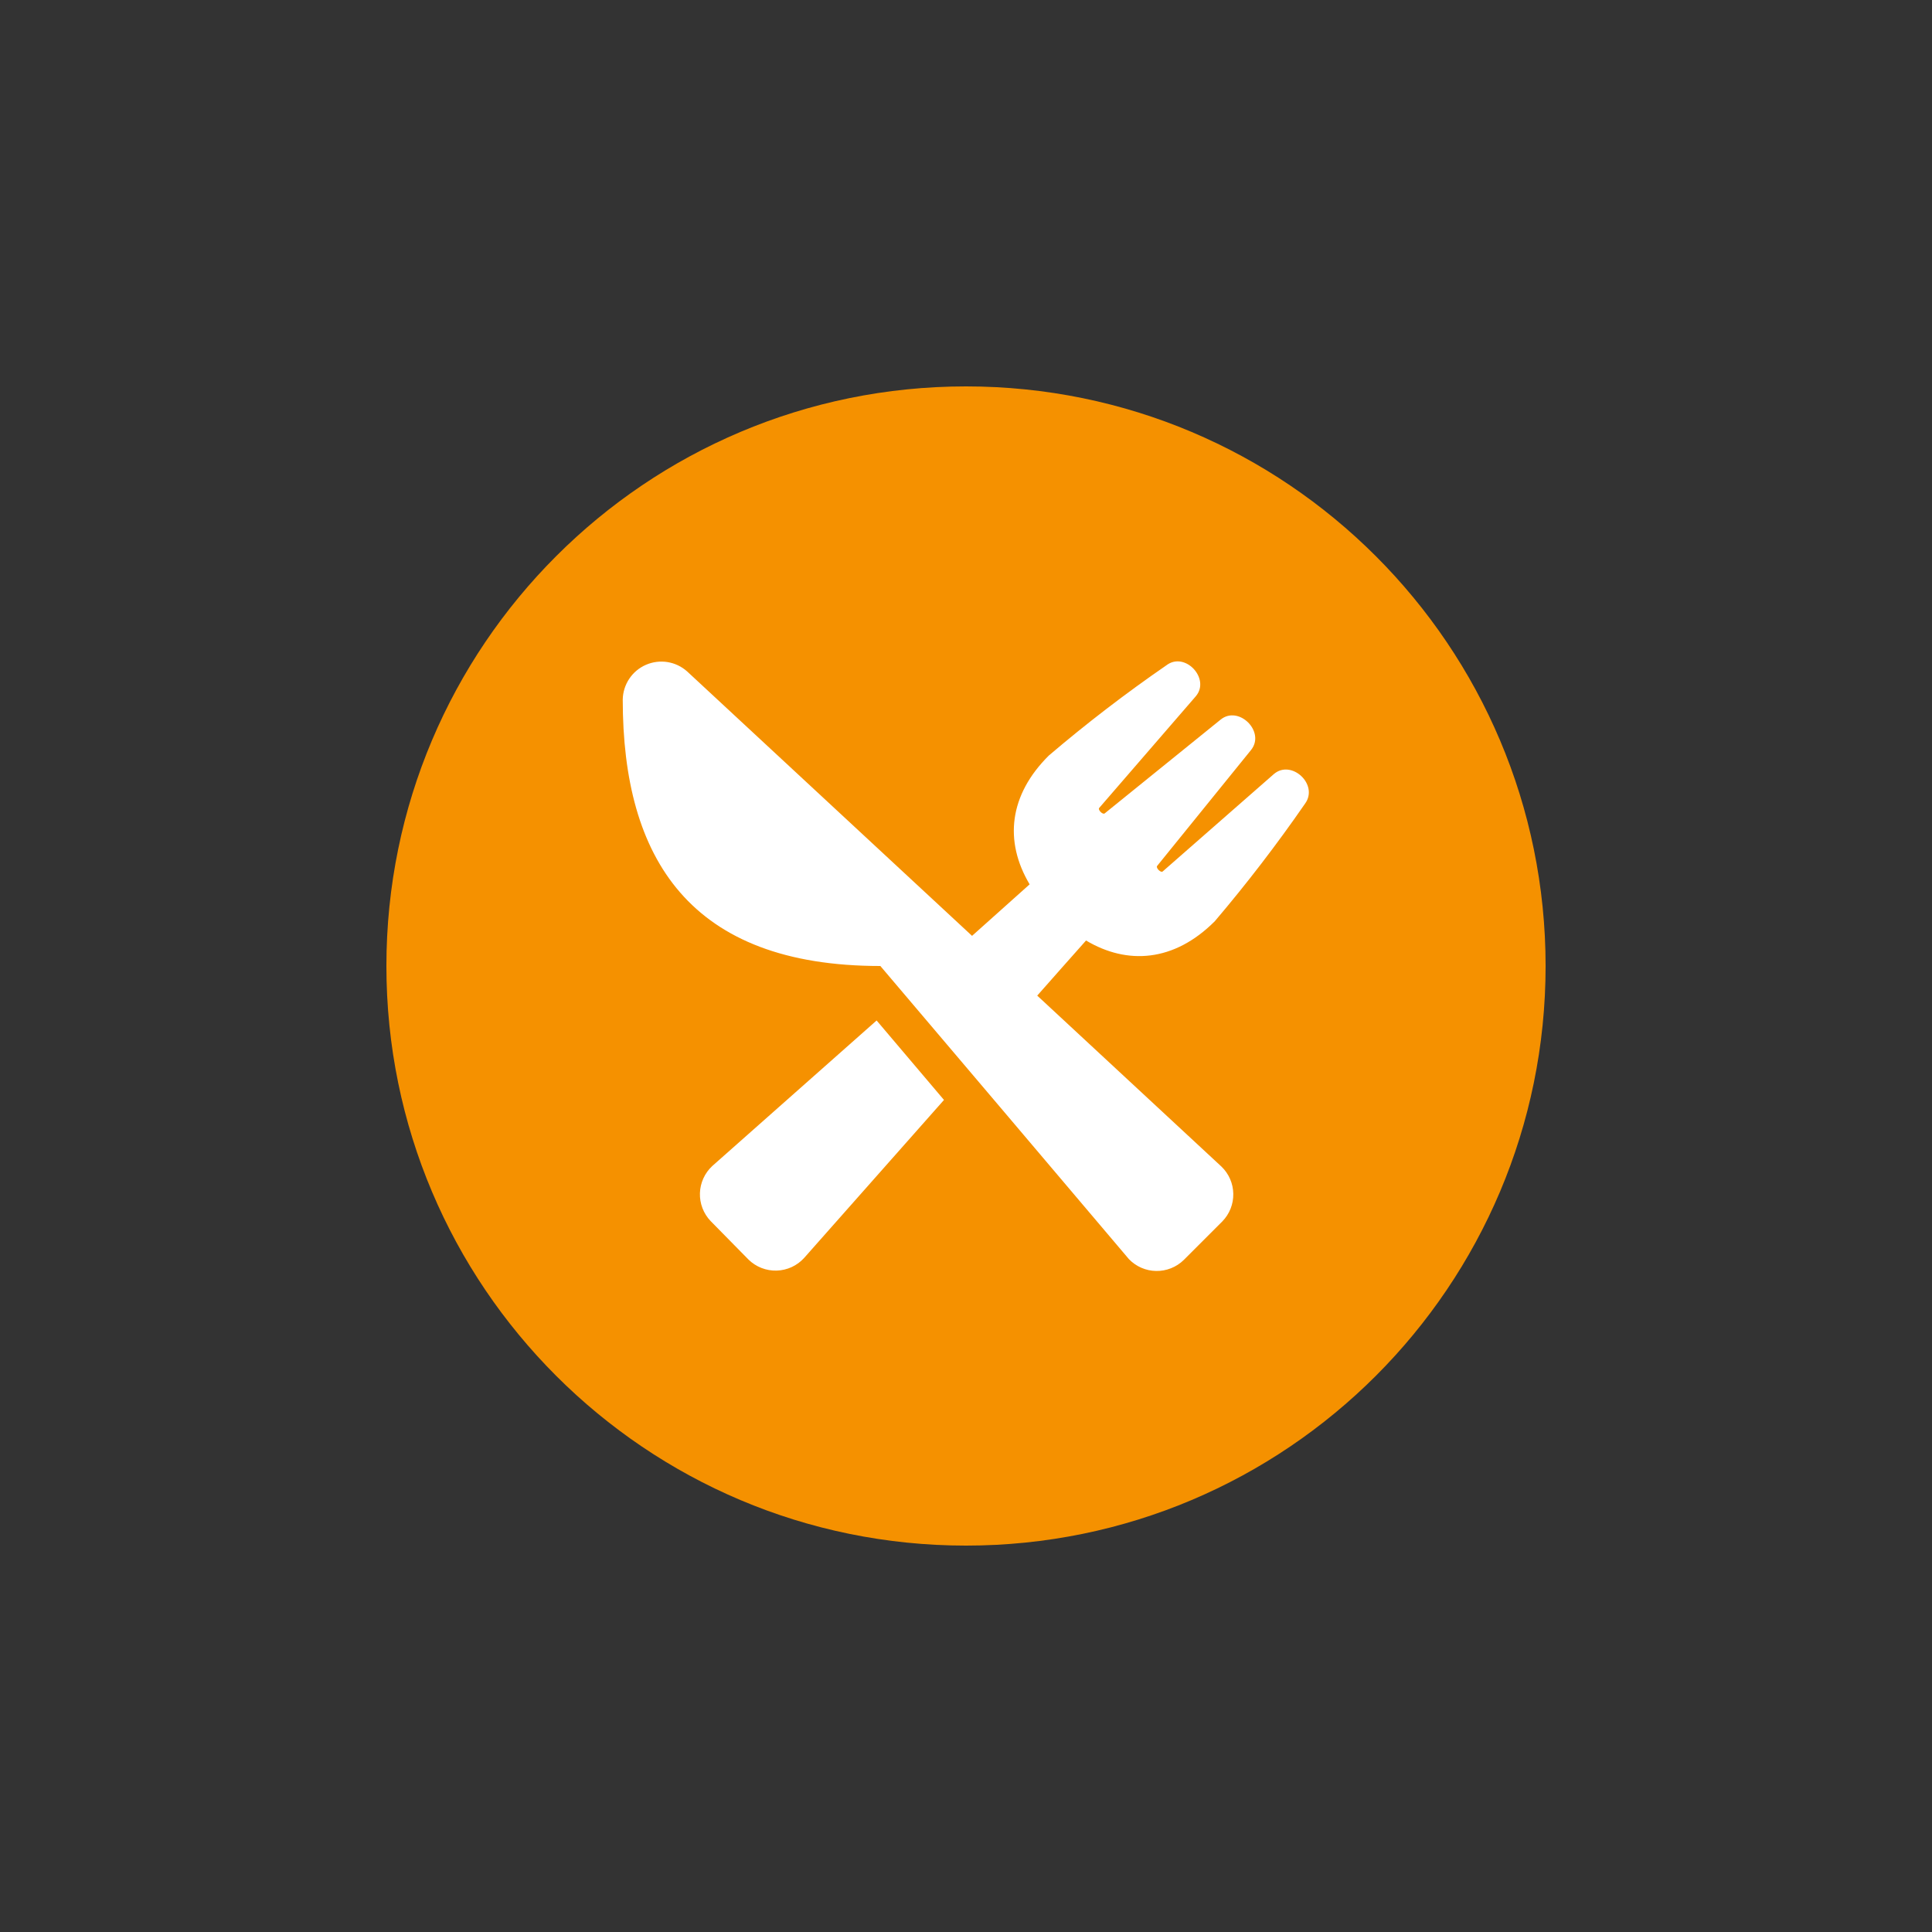 <?xml version="1.0" encoding="UTF-8"?> <svg xmlns="http://www.w3.org/2000/svg" width="106" height="106" viewBox="0 0 106 106" fill="none"><rect x="0" y="0" width="106" height="106" fill="#333333" stroke="none"/><path d="M53 84.8C70.563 84.8 84.8 70.563 84.8 53C84.8 35.437 70.563 21.2 53 21.2C35.438 21.2 21.2 35.437 21.2 53C21.2 70.563 35.438 84.8 53 84.8Z" fill="#F59100"></path><path d="M53.332 51.346L56.491 48.52C55.078 46.145 55.367 43.615 57.544 41.453C59.606 39.695 61.758 38.044 63.989 36.506C65.013 35.715 66.427 37.241 65.607 38.202L60.307 44.329C60.222 44.428 60.505 44.718 60.611 44.626L66.971 39.481C67.96 38.676 69.444 40.146 68.639 41.149L63.487 47.509C63.402 47.615 63.692 47.905 63.791 47.813L69.889 42.471C70.85 41.644 72.37 43.043 71.6 44.096C70.059 46.325 68.408 48.476 66.653 50.541C64.42 52.781 61.848 52.95 59.586 51.601C57.848 53.565 58.639 52.661 56.908 54.625L67.013 64.003C67.215 64.197 67.377 64.428 67.489 64.685C67.601 64.942 67.661 65.218 67.665 65.498C67.67 65.778 67.619 66.055 67.516 66.316C67.412 66.576 67.258 66.813 67.063 67.013L64.943 69.133C64.743 69.328 64.506 69.481 64.247 69.583C63.987 69.686 63.71 69.737 63.431 69.732C63.152 69.728 62.877 69.668 62.62 69.557C62.365 69.445 62.133 69.285 61.94 69.084C60.675 67.579 48.817 53.608 48.301 53C37.849 53 34.167 47.113 34.167 38.379C34.175 37.973 34.299 37.578 34.525 37.24C34.75 36.903 35.068 36.637 35.44 36.475C35.812 36.313 36.223 36.261 36.624 36.325C37.024 36.39 37.398 36.568 37.701 36.839L53.332 51.346ZM39.079 63.974L48.096 55.989L51.792 60.349L44.117 69.02C43.926 69.23 43.694 69.4 43.436 69.519C43.178 69.637 42.898 69.703 42.614 69.712C42.33 69.72 42.047 69.671 41.782 69.569C41.517 69.465 41.275 69.31 41.072 69.112L38.987 66.992C38.793 66.789 38.642 66.549 38.541 66.287C38.441 66.024 38.393 65.745 38.402 65.464C38.41 65.183 38.475 64.907 38.591 64.651C38.707 64.396 38.873 64.165 39.079 63.974Z" fill="white"></path></svg> 